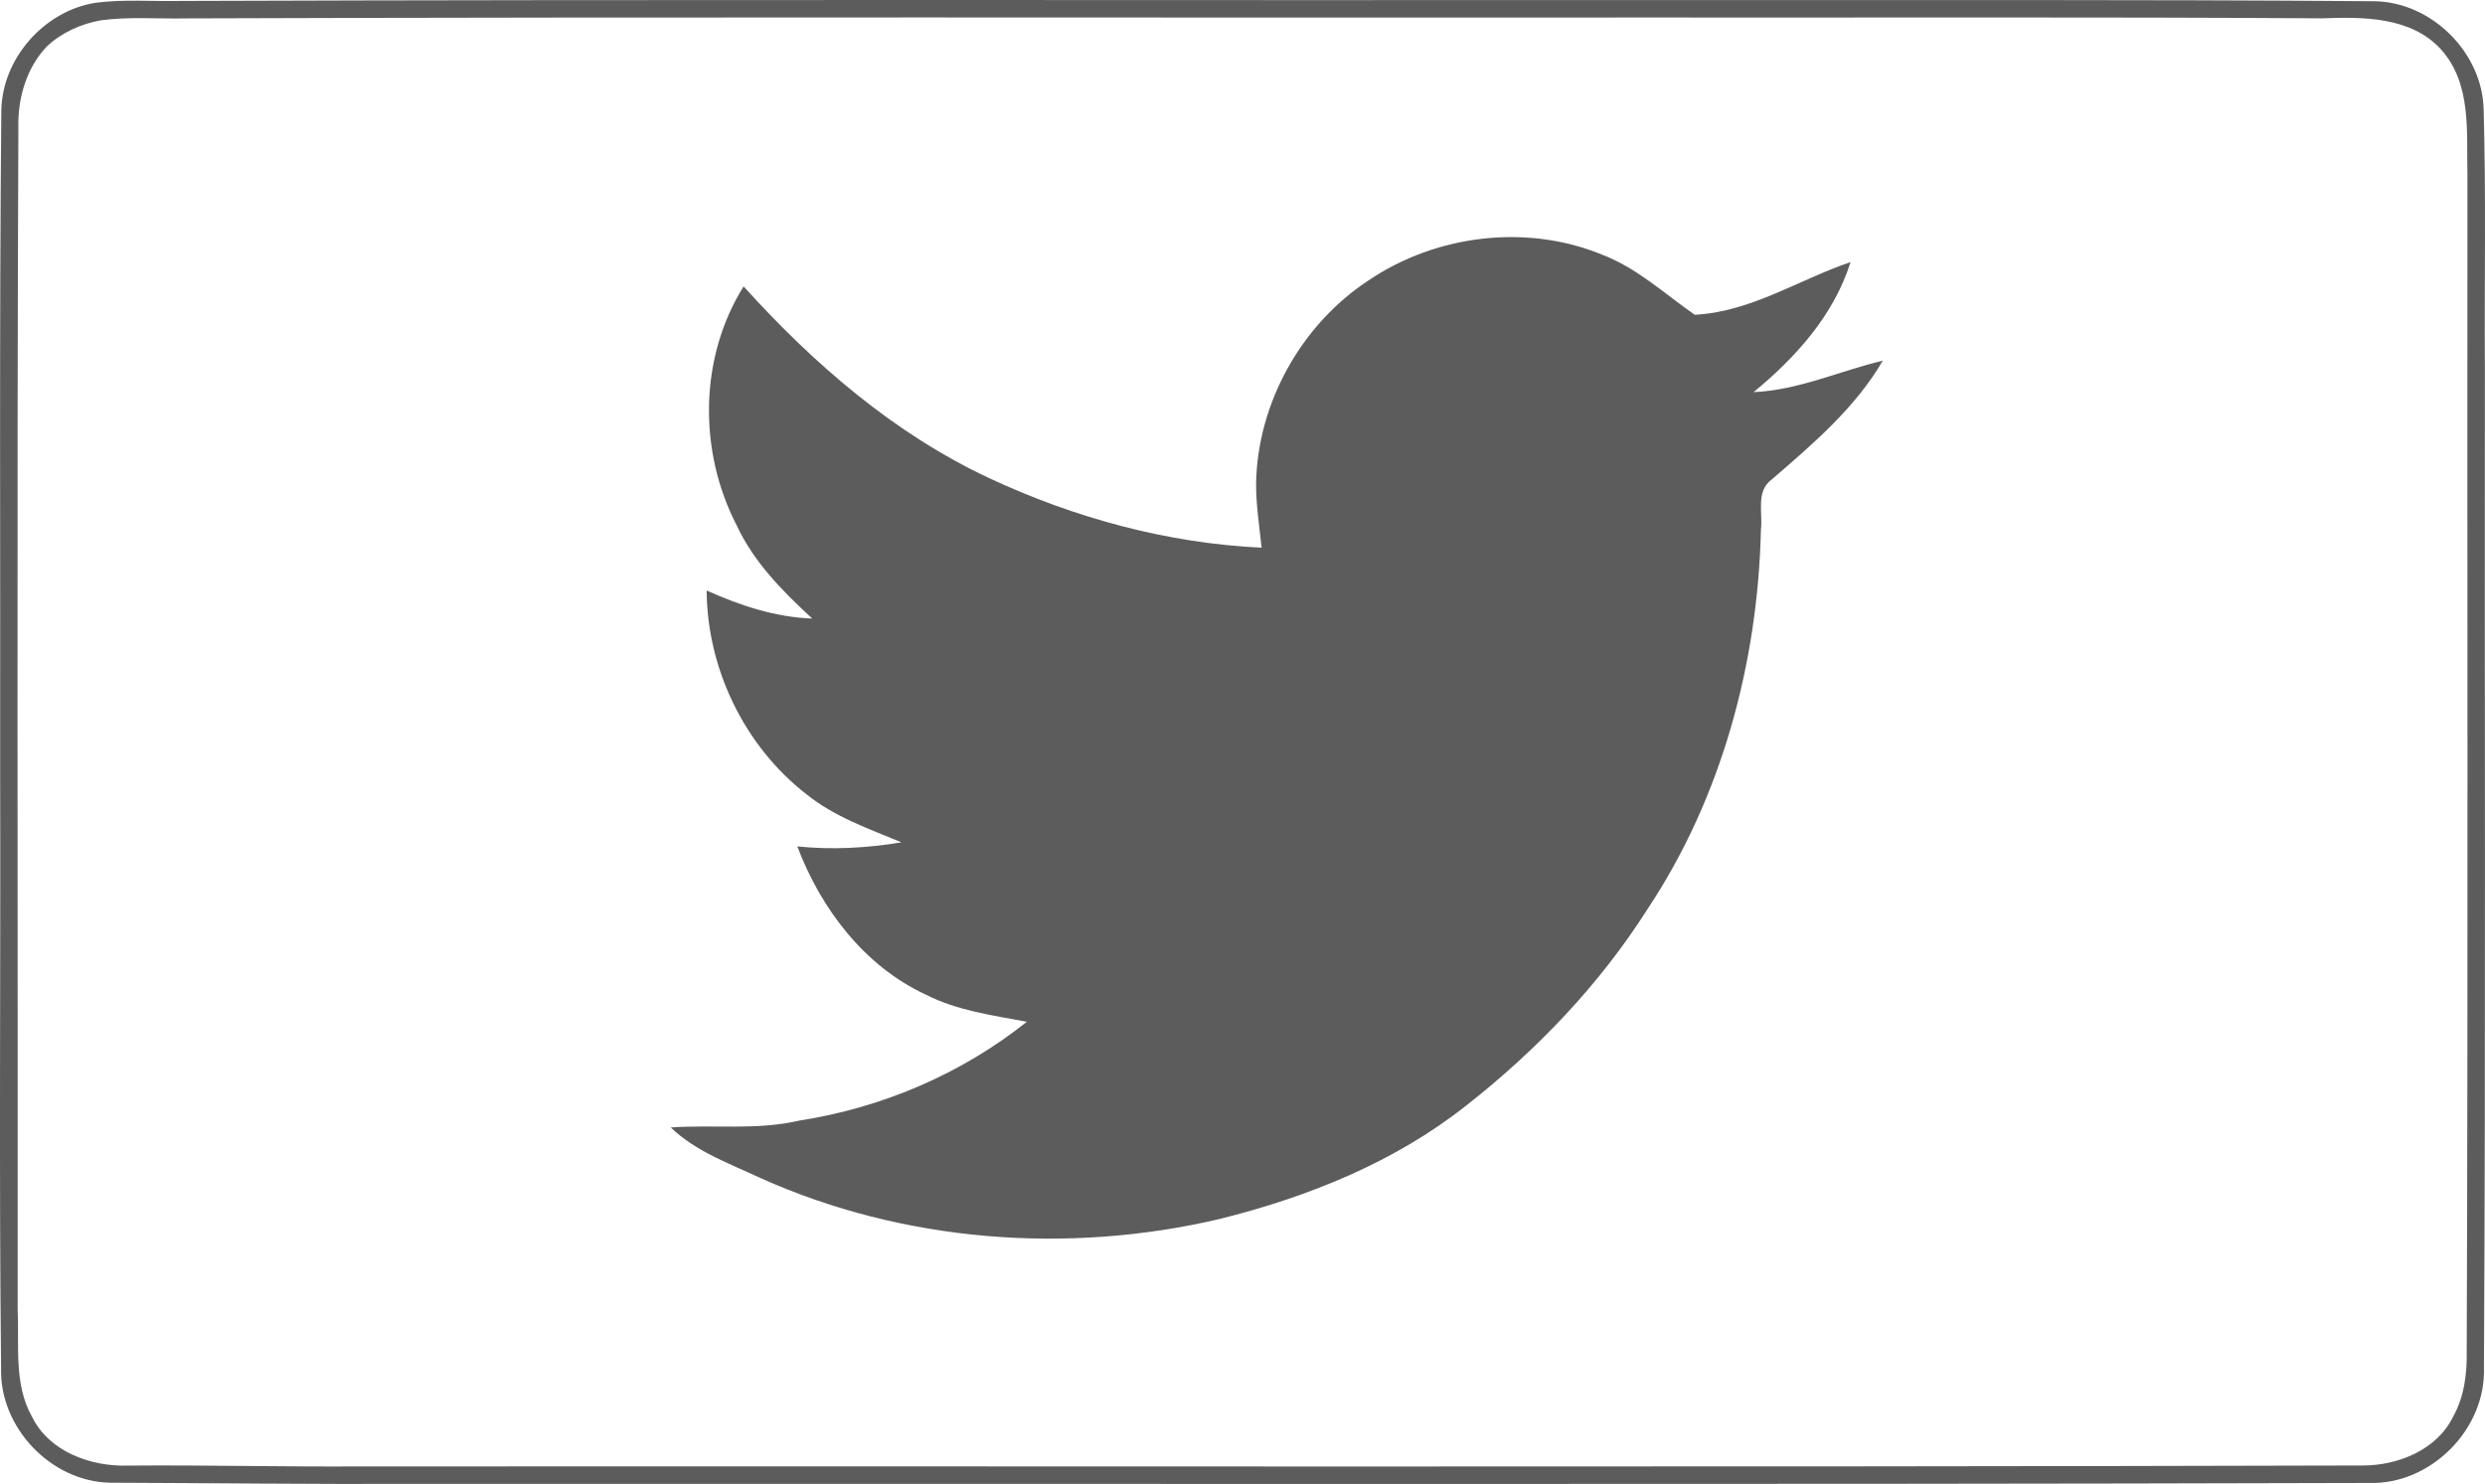 <?xml version="1.0" encoding="utf-8"?>
<!-- Generator: Adobe Illustrator 16.0.4, SVG Export Plug-In . SVG Version: 6.00 Build 0)  -->
<!DOCTYPE svg PUBLIC "-//W3C//DTD SVG 1.1//EN" "http://www.w3.org/Graphics/SVG/1.1/DTD/svg11.dtd">
<svg version="1.1" id="Layer_1" xmlns="http://www.w3.org/2000/svg" xmlns:xlink="http://www.w3.org/1999/xlink" x="0px" y="0px"
	 width="427.048px" height="255.027px" viewBox="0 0 427.048 255.027" enable-background="new 0 0 427.048 255.027"
	 xml:space="preserve">
<g>
	<g>
		<path fill="#5C5C5C" d="M16.387,0.482c4.85-0.64,9.76-0.22,14.64-0.32c85-0.29,170-0.09,255-0.15
			c40.67,0.04,81.35-0.12,122.02,0.2c9.84,0.14,18.62,8.86,18.77,18.72c0.42,14.69,0.12,29.38,0.21,44.08
			c-0.07,57.35,0.16,114.71-0.16,172.06c0.35,10.58-9.19,20.13-19.78,19.78c-112.02,0.31-224.04,0.1-336.06,0.16
			c-17.34,0.07-34.68-0.14-52.01-0.2c-10.23-0.13-19.14-9.49-18.83-19.7c-0.37-34.03-0.06-68.07-0.16-102.1
			c0.06-38.01-0.16-76.01,0.2-114.02C0.377,10.042,7.577,1.892,16.387,0.482z M17.387,3.482c-3.45,0.6-6.8,2.11-9.36,4.52
			c-3.51,3.7-5,8.92-4.87,13.94c-0.28,67.69-0.07,135.38-0.12,203.07c0.29,6.17-0.71,12.82,2.45,18.44
			c2.94,6.03,10.1,8.61,16.47,8.42c13.36-0.12,26.71,0.23,40.07,0.14c114.69-0.06,229.38,0.15,344.06-0.16
			c6.05-0.01,12.7-2.69,15.48-8.39c1.95-3.46,2.41-7.48,2.34-11.39c0.25-67.35,0.06-134.71,0.12-202.07
			c-0.17-7.29,0.76-15.59-4.51-21.48c-5.19-5.69-13.42-5.63-20.5-5.37c-38.33-0.25-76.66-0.1-114.99-0.14
			c-84,0.06-168-0.14-252,0.15C27.147,3.262,22.237,2.842,17.387,3.482z"/>
	</g>
	<path fill="#5C5C5C" d="M235.208,48.172c11.6-7.83,27.1-9.75,40.11-4.41c6,2.29,10.74,6.72,15.91,10.33
		c9.61-0.46,17.9-6.04,26.79-9.05c-2.86,9.11-9.42,16.4-16.67,22.35c7.73-0.34,14.79-3.64,22.21-5.41
		c-4.75,8.16-12.06,14.35-19.12,20.45c-2.73,2-1.48,5.72-1.82,8.59c-0.53,22.89-6.73,45.97-19.45,65.15
		c-8.27,13.03-19.09,24.33-31.21,33.83c-12.33,9.76-27.23,15.72-42.38,19.49c-26.16,6.13-54.34,3.98-78.92-7.05
		c-5.32-2.5-11.07-4.53-15.39-8.68c7.35-0.52,14.82,0.52,22.07-1.18c14.22-2.2,27.87-8.01,39.13-16.99
		c-5.9-1.1-11.99-1.91-17.41-4.68c-10.54-4.9-18-14.76-22.04-25.45c5.98,0.61,11.98,0.28,17.9-0.7c-5.63-2.34-11.54-4.39-16.35-8.28
		c-10.64-8.26-17.05-21.55-17.13-35c5.74,2.58,11.79,4.59,18.15,4.82c-5.06-4.66-10.03-9.66-12.97-15.98
		c-6.61-12.74-6.5-28.83,1.17-41.1c12.01,13.29,25.84,25.29,42.17,32.93c14.67,6.86,30.64,11.21,46.85,11.97
		c-0.39-3.7-0.97-7.39-0.95-11.11C216.137,69.192,223.657,55.742,235.208,48.172z"/>
</g>
</svg>
